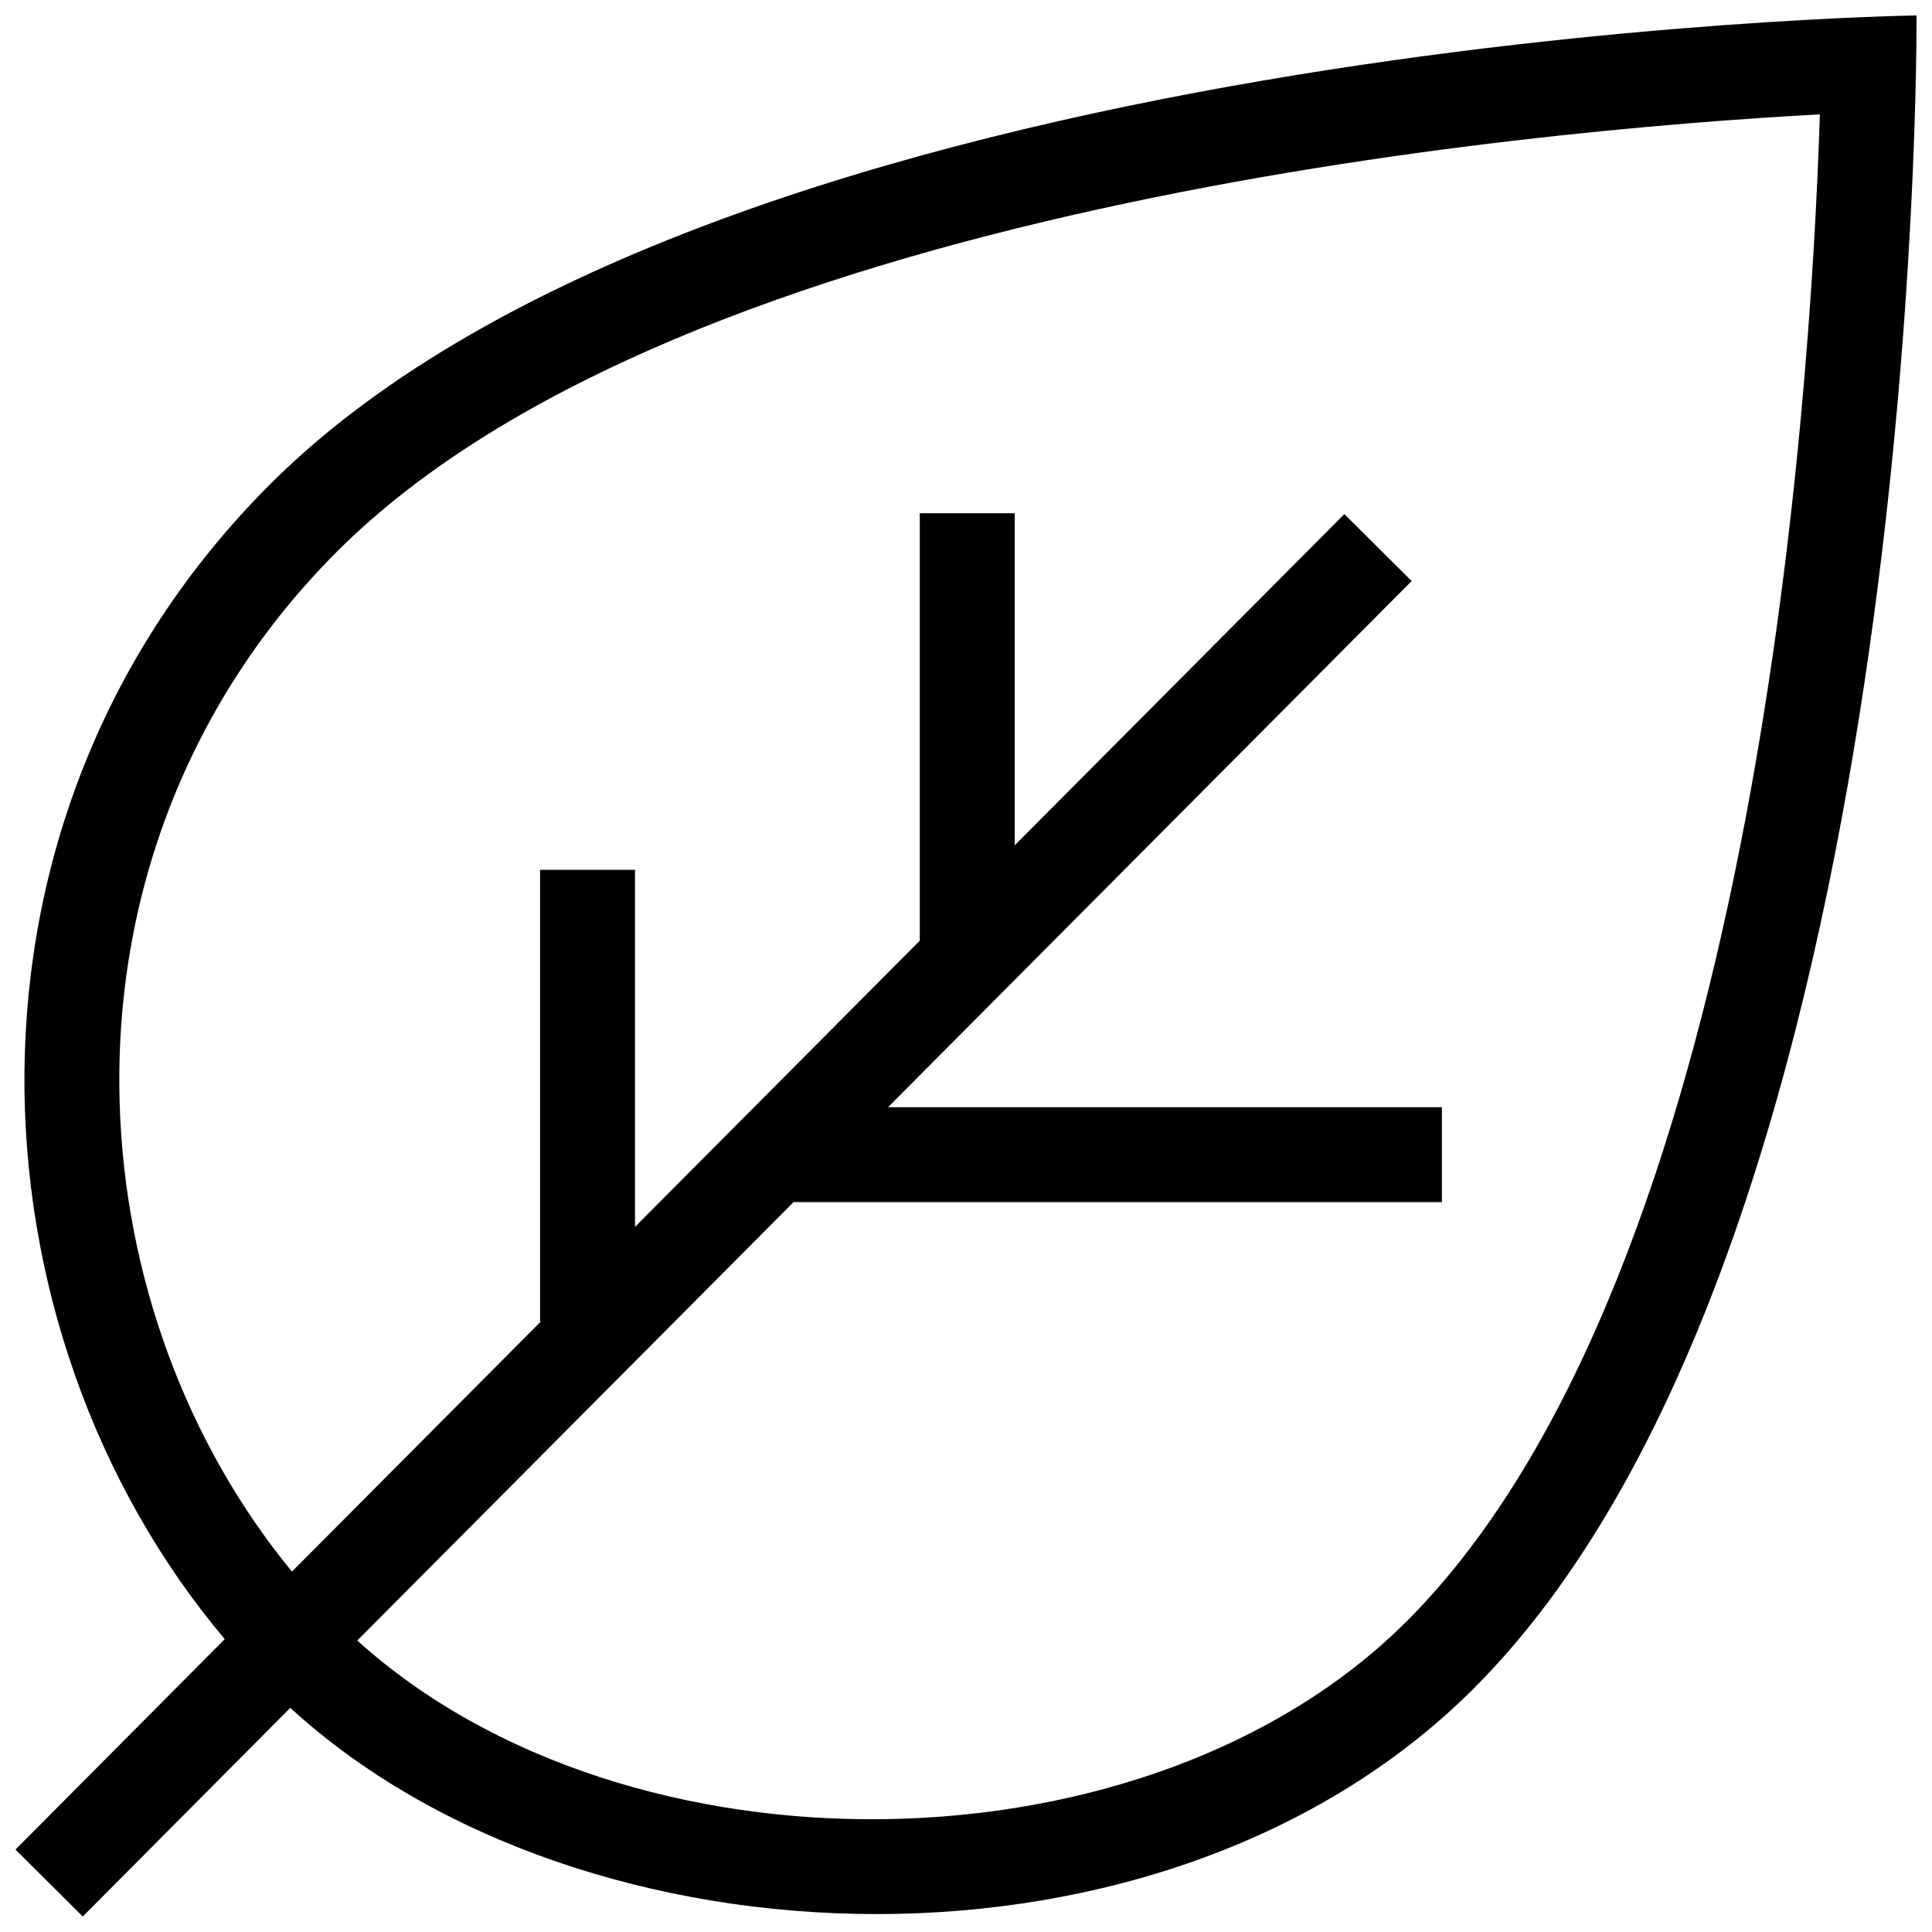 <?xml version="1.0" encoding="UTF-8"?>
<!-- Uploaded to: SVG Repo, www.svgrepo.com, Generator: SVG Repo Mixer Tools -->
<svg width="800px" height="800px" version="1.1" viewBox="144 144 512 512" xmlns="http://www.w3.org/2000/svg">
 <defs>
  <clipPath id="a">
   <path d="m148.09 148.09h503.81v503.81h-503.81z"/>
  </clipPath>
 </defs>
 <g clip-path="url(#a)">
  <path d="m651.9 148.09s-316.75 4.644-436.38 124.3c-88.543 88.547-80.898 224.15-11.961 306l-55.461 55.766 17.836 17.738 54.996-55.297c77.633 71.156 232.17 76.301 313.64-5.148 119.64-119.66 117.33-443.36 117.33-443.36zm-135.12 425.57c-68.125 68.129-206.34 69.977-278.1 5.094l115.62-116.18h171.82l-0.004-25.152h-146.78l138.77-139.44-17.84-17.738-87.359 87.777v-88h-25.156v113.28l-75.469 75.832v-94.617h-25.156v119.66h0.242l-65.996 66.312c-27.855-33.883-44.316-78.191-45.66-124.18-1.645-55.453 18.82-107.36 57.594-146.13 91.852-91.852 316.45-111.73 392.98-115.87-2.461 77.582-17.52 307.36-109.5 399.36z"/>
 </g>
</svg>
